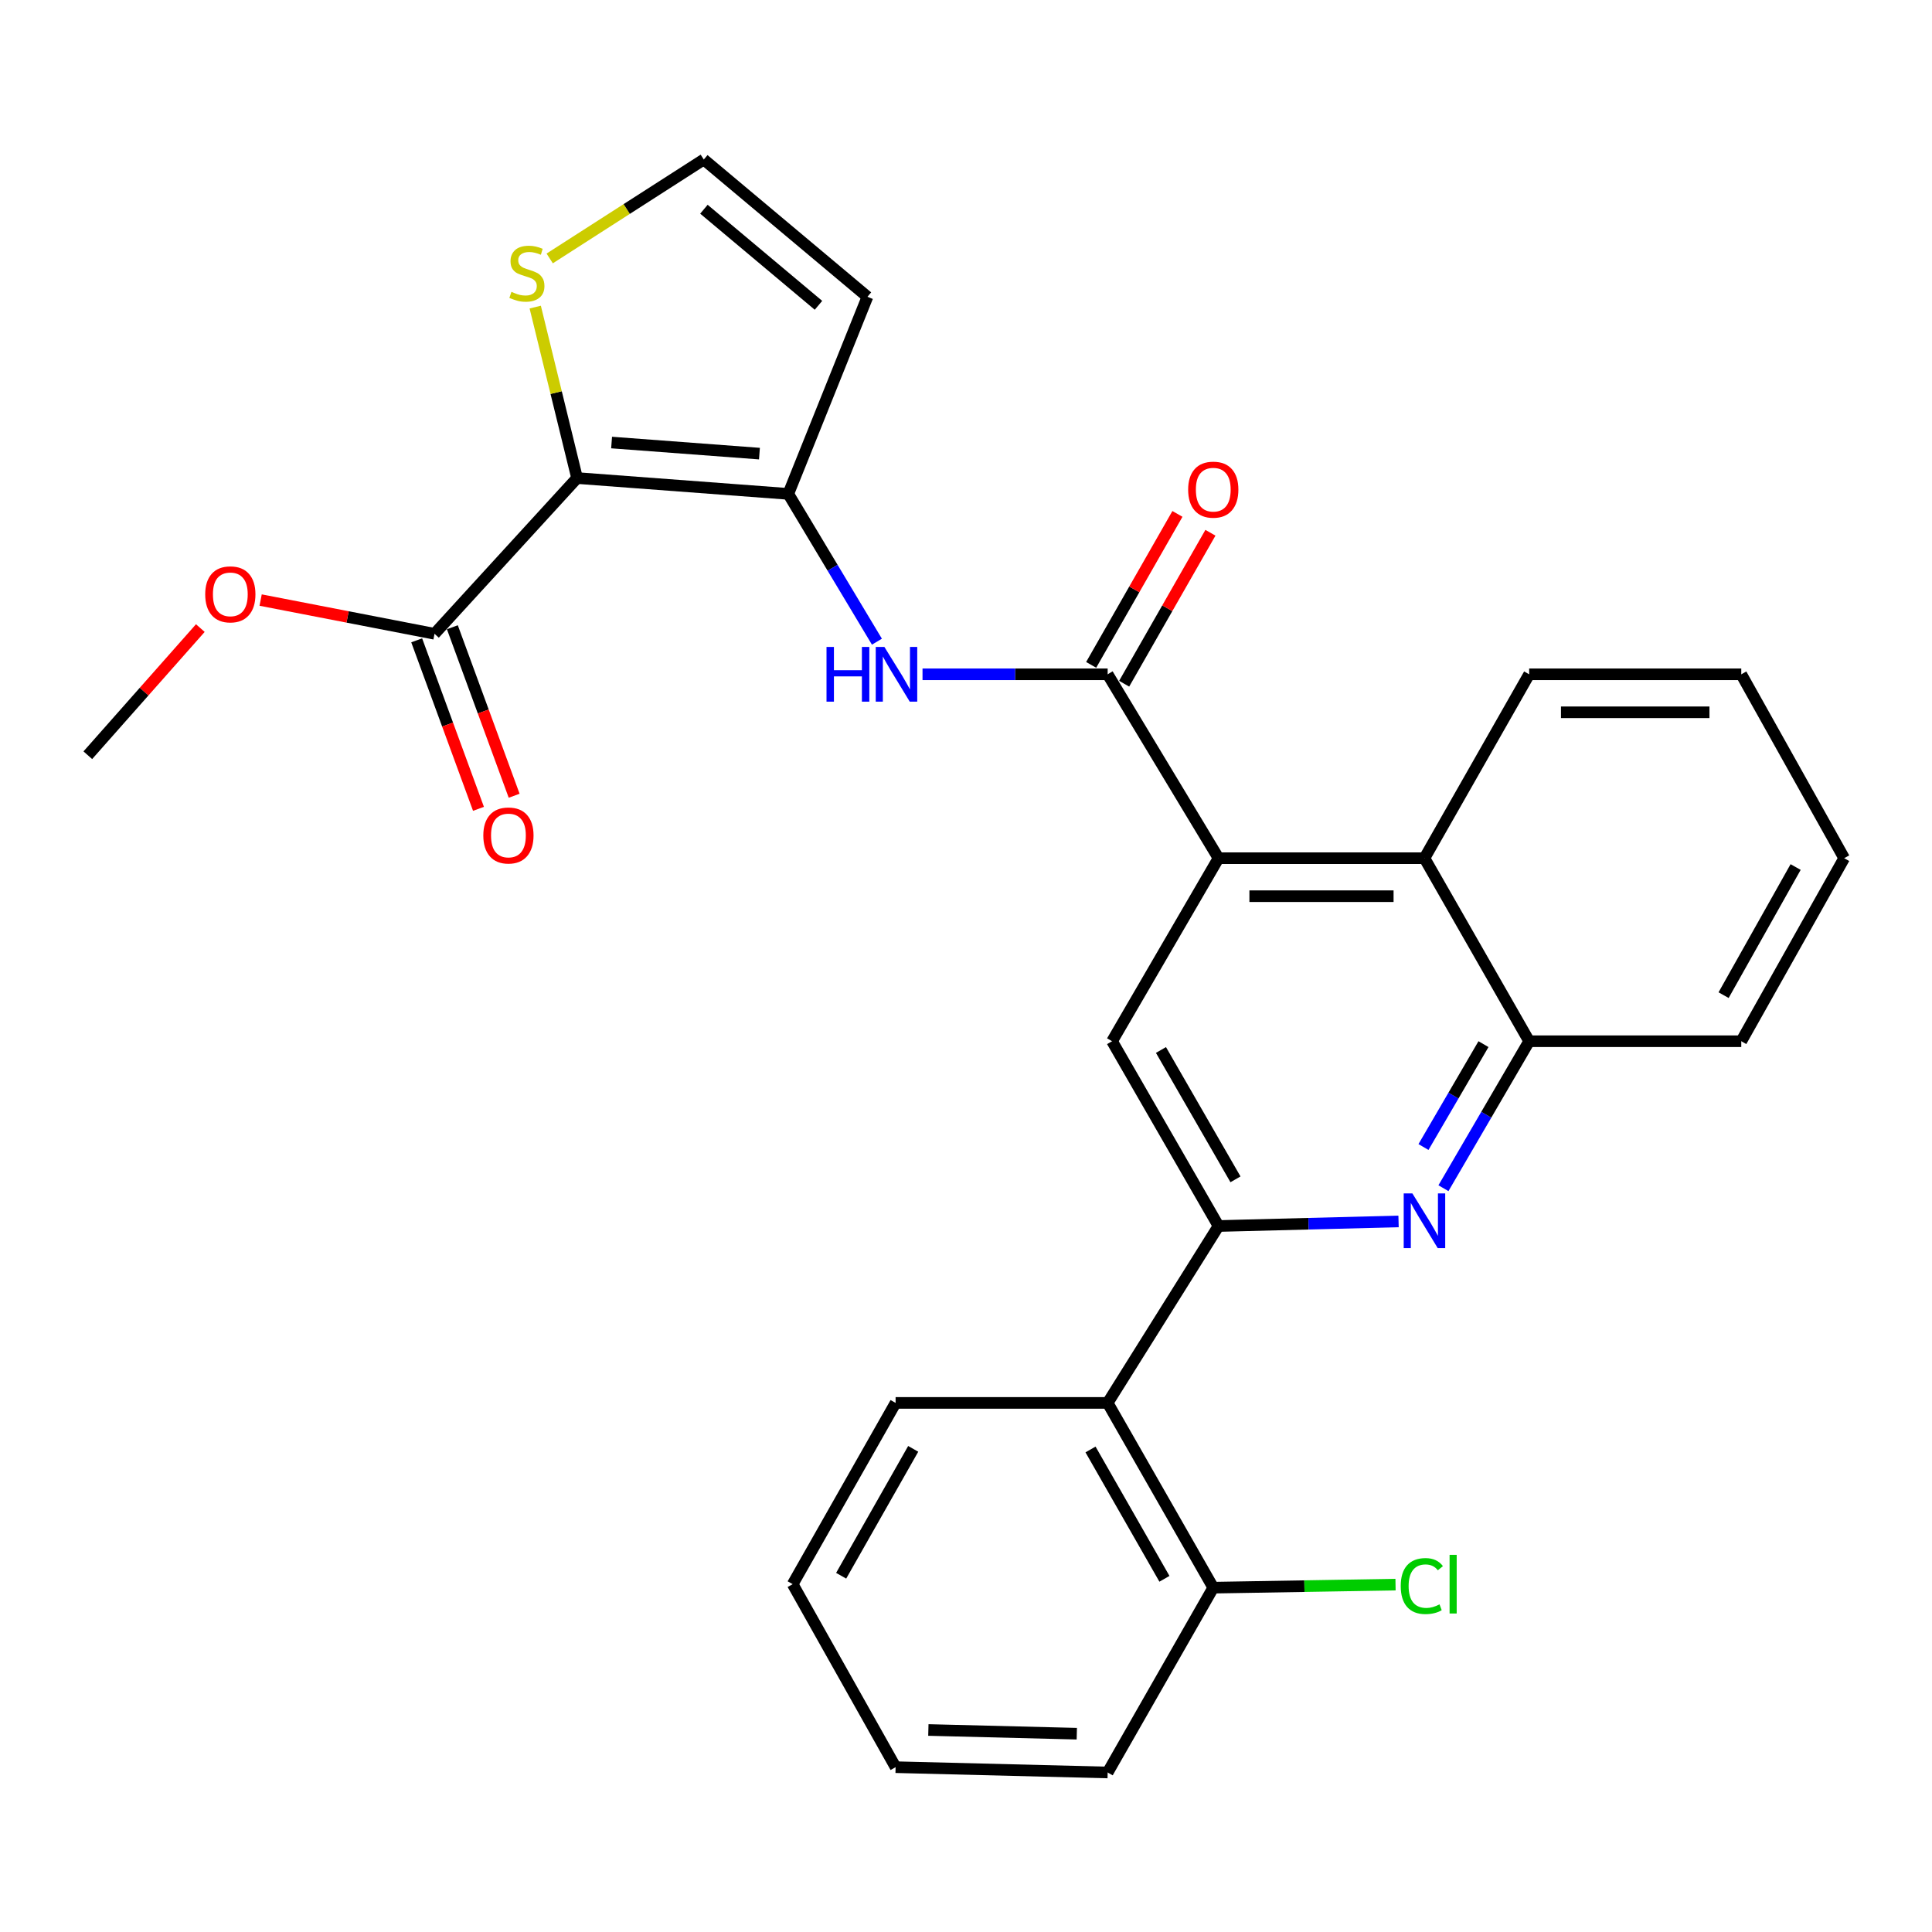 <?xml version='1.0' encoding='iso-8859-1'?>
<svg version='1.1' baseProfile='full'
              xmlns='http://www.w3.org/2000/svg'
                      xmlns:rdkit='http://www.rdkit.org/xml'
                      xmlns:xlink='http://www.w3.org/1999/xlink'
                  xml:space='preserve'
width='1000px' height='1000px' viewBox='0 0 1000 1000'>
<!-- END OF HEADER -->
<rect style='opacity:1.0;fill:#FFFFFF;stroke:none' width='1000' height='1000' x='0' y='0'> </rect>
<path class='bond-0' d='M 298.692,247.44 L 408.016,255.634' style='fill:none;fill-rule:evenodd;stroke:#000000;stroke-width:6px;stroke-linecap:butt;stroke-linejoin:miter;stroke-opacity:1' />
<path class='bond-0' d='M 316.561,229.057 L 393.087,234.793' style='fill:none;fill-rule:evenodd;stroke:#000000;stroke-width:6px;stroke-linecap:butt;stroke-linejoin:miter;stroke-opacity:1' />
<path class='bond-7' d='M 298.692,247.44 L 224.911,328.05' style='fill:none;fill-rule:evenodd;stroke:#000000;stroke-width:6px;stroke-linecap:butt;stroke-linejoin:miter;stroke-opacity:1' />
<path class='bond-10' d='M 298.692,247.44 L 287.862,203.195' style='fill:none;fill-rule:evenodd;stroke:#000000;stroke-width:6px;stroke-linecap:butt;stroke-linejoin:miter;stroke-opacity:1' />
<path class='bond-10' d='M 287.862,203.195 L 277.032,158.95' style='fill:none;fill-rule:evenodd;stroke:#CCCC00;stroke-width:6px;stroke-linecap:butt;stroke-linejoin:miter;stroke-opacity:1' />
<path class='bond-5' d='M 408.016,255.634 L 430.956,293.884' style='fill:none;fill-rule:evenodd;stroke:#000000;stroke-width:6px;stroke-linecap:butt;stroke-linejoin:miter;stroke-opacity:1' />
<path class='bond-5' d='M 430.956,293.884 L 453.896,332.134' style='fill:none;fill-rule:evenodd;stroke:#0000FF;stroke-width:6px;stroke-linecap:butt;stroke-linejoin:miter;stroke-opacity:1' />
<path class='bond-12' d='M 408.016,255.634 L 448.988,153.62' style='fill:none;fill-rule:evenodd;stroke:#000000;stroke-width:6px;stroke-linecap:butt;stroke-linejoin:miter;stroke-opacity:1' />
<path class='bond-1' d='M 630.705,634.584 L 575.606,538.939' style='fill:none;fill-rule:evenodd;stroke:#000000;stroke-width:6px;stroke-linecap:butt;stroke-linejoin:miter;stroke-opacity:1' />
<path class='bond-1' d='M 639.481,610.42 L 600.912,543.469' style='fill:none;fill-rule:evenodd;stroke:#000000;stroke-width:6px;stroke-linecap:butt;stroke-linejoin:miter;stroke-opacity:1' />
<path class='bond-8' d='M 630.705,634.584 L 573.323,726.142' style='fill:none;fill-rule:evenodd;stroke:#000000;stroke-width:6px;stroke-linecap:butt;stroke-linejoin:miter;stroke-opacity:1' />
<path class='bond-29' d='M 630.705,634.584 L 677.298,633.395' style='fill:none;fill-rule:evenodd;stroke:#000000;stroke-width:6px;stroke-linecap:butt;stroke-linejoin:miter;stroke-opacity:1' />
<path class='bond-29' d='M 677.298,633.395 L 723.891,632.205' style='fill:none;fill-rule:evenodd;stroke:#0000FF;stroke-width:6px;stroke-linecap:butt;stroke-linejoin:miter;stroke-opacity:1' />
<path class='bond-2' d='M 573.323,349.017 L 525.408,349.017' style='fill:none;fill-rule:evenodd;stroke:#000000;stroke-width:6px;stroke-linecap:butt;stroke-linejoin:miter;stroke-opacity:1' />
<path class='bond-2' d='M 525.408,349.017 L 477.494,349.017' style='fill:none;fill-rule:evenodd;stroke:#0000FF;stroke-width:6px;stroke-linecap:butt;stroke-linejoin:miter;stroke-opacity:1' />
<path class='bond-3' d='M 573.323,349.017 L 630.705,444.202' style='fill:none;fill-rule:evenodd;stroke:#000000;stroke-width:6px;stroke-linecap:butt;stroke-linejoin:miter;stroke-opacity:1' />
<path class='bond-14' d='M 581.861,353.895 L 604.187,314.825' style='fill:none;fill-rule:evenodd;stroke:#000000;stroke-width:6px;stroke-linecap:butt;stroke-linejoin:miter;stroke-opacity:1' />
<path class='bond-14' d='M 604.187,314.825 L 626.514,275.754' style='fill:none;fill-rule:evenodd;stroke:#FF0000;stroke-width:6px;stroke-linecap:butt;stroke-linejoin:miter;stroke-opacity:1' />
<path class='bond-14' d='M 564.785,344.138 L 587.112,305.067' style='fill:none;fill-rule:evenodd;stroke:#000000;stroke-width:6px;stroke-linecap:butt;stroke-linejoin:miter;stroke-opacity:1' />
<path class='bond-14' d='M 587.112,305.067 L 609.439,265.997' style='fill:none;fill-rule:evenodd;stroke:#FF0000;stroke-width:6px;stroke-linecap:butt;stroke-linejoin:miter;stroke-opacity:1' />
<path class='bond-6' d='M 630.705,444.202 L 575.606,538.939' style='fill:none;fill-rule:evenodd;stroke:#000000;stroke-width:6px;stroke-linecap:butt;stroke-linejoin:miter;stroke-opacity:1' />
<path class='bond-9' d='M 630.705,444.202 L 737.297,444.202' style='fill:none;fill-rule:evenodd;stroke:#000000;stroke-width:6px;stroke-linecap:butt;stroke-linejoin:miter;stroke-opacity:1' />
<path class='bond-9' d='M 646.694,463.868 L 721.308,463.868' style='fill:none;fill-rule:evenodd;stroke:#000000;stroke-width:6px;stroke-linecap:butt;stroke-linejoin:miter;stroke-opacity:1' />
<path class='bond-4' d='M 747.123,615.014 L 769.306,576.977' style='fill:none;fill-rule:evenodd;stroke:#0000FF;stroke-width:6px;stroke-linecap:butt;stroke-linejoin:miter;stroke-opacity:1' />
<path class='bond-4' d='M 769.306,576.977 L 791.489,538.939' style='fill:none;fill-rule:evenodd;stroke:#000000;stroke-width:6px;stroke-linecap:butt;stroke-linejoin:miter;stroke-opacity:1' />
<path class='bond-4' d='M 736.79,593.695 L 752.318,567.069' style='fill:none;fill-rule:evenodd;stroke:#0000FF;stroke-width:6px;stroke-linecap:butt;stroke-linejoin:miter;stroke-opacity:1' />
<path class='bond-4' d='M 752.318,567.069 L 767.846,540.443' style='fill:none;fill-rule:evenodd;stroke:#000000;stroke-width:6px;stroke-linecap:butt;stroke-linejoin:miter;stroke-opacity:1' />
<path class='bond-16' d='M 215.679,331.435 L 231.669,375.041' style='fill:none;fill-rule:evenodd;stroke:#000000;stroke-width:6px;stroke-linecap:butt;stroke-linejoin:miter;stroke-opacity:1' />
<path class='bond-16' d='M 231.669,375.041 L 247.66,418.646' style='fill:none;fill-rule:evenodd;stroke:#FF0000;stroke-width:6px;stroke-linecap:butt;stroke-linejoin:miter;stroke-opacity:1' />
<path class='bond-16' d='M 234.143,324.664 L 250.133,368.27' style='fill:none;fill-rule:evenodd;stroke:#000000;stroke-width:6px;stroke-linecap:butt;stroke-linejoin:miter;stroke-opacity:1' />
<path class='bond-16' d='M 250.133,368.27 L 266.124,411.875' style='fill:none;fill-rule:evenodd;stroke:#FF0000;stroke-width:6px;stroke-linecap:butt;stroke-linejoin:miter;stroke-opacity:1' />
<path class='bond-17' d='M 224.911,328.05 L 179.908,319.323' style='fill:none;fill-rule:evenodd;stroke:#000000;stroke-width:6px;stroke-linecap:butt;stroke-linejoin:miter;stroke-opacity:1' />
<path class='bond-17' d='M 179.908,319.323 L 134.906,310.596' style='fill:none;fill-rule:evenodd;stroke:#FF0000;stroke-width:6px;stroke-linecap:butt;stroke-linejoin:miter;stroke-opacity:1' />
<path class='bond-15' d='M 573.323,726.142 L 627.985,821.775' style='fill:none;fill-rule:evenodd;stroke:#000000;stroke-width:6px;stroke-linecap:butt;stroke-linejoin:miter;stroke-opacity:1' />
<path class='bond-15' d='M 564.448,750.246 L 602.711,817.189' style='fill:none;fill-rule:evenodd;stroke:#000000;stroke-width:6px;stroke-linecap:butt;stroke-linejoin:miter;stroke-opacity:1' />
<path class='bond-19' d='M 573.323,726.142 L 463.563,726.142' style='fill:none;fill-rule:evenodd;stroke:#000000;stroke-width:6px;stroke-linecap:butt;stroke-linejoin:miter;stroke-opacity:1' />
<path class='bond-11' d='M 737.297,444.202 L 791.489,538.939' style='fill:none;fill-rule:evenodd;stroke:#000000;stroke-width:6px;stroke-linecap:butt;stroke-linejoin:miter;stroke-opacity:1' />
<path class='bond-20' d='M 737.297,444.202 L 791.489,349.017' style='fill:none;fill-rule:evenodd;stroke:#000000;stroke-width:6px;stroke-linecap:butt;stroke-linejoin:miter;stroke-opacity:1' />
<path class='bond-13' d='M 284.522,133.765 L 324.401,108.167' style='fill:none;fill-rule:evenodd;stroke:#CCCC00;stroke-width:6px;stroke-linecap:butt;stroke-linejoin:miter;stroke-opacity:1' />
<path class='bond-13' d='M 324.401,108.167 L 364.28,82.569' style='fill:none;fill-rule:evenodd;stroke:#000000;stroke-width:6px;stroke-linecap:butt;stroke-linejoin:miter;stroke-opacity:1' />
<path class='bond-21' d='M 791.489,538.939 L 901.282,538.939' style='fill:none;fill-rule:evenodd;stroke:#000000;stroke-width:6px;stroke-linecap:butt;stroke-linejoin:miter;stroke-opacity:1' />
<path class='bond-28' d='M 448.988,153.62 L 364.28,82.569' style='fill:none;fill-rule:evenodd;stroke:#000000;stroke-width:6px;stroke-linecap:butt;stroke-linejoin:miter;stroke-opacity:1' />
<path class='bond-28' d='M 423.643,158.03 L 364.348,108.295' style='fill:none;fill-rule:evenodd;stroke:#000000;stroke-width:6px;stroke-linecap:butt;stroke-linejoin:miter;stroke-opacity:1' />
<path class='bond-18' d='M 627.985,821.775 L 675.154,820.983' style='fill:none;fill-rule:evenodd;stroke:#000000;stroke-width:6px;stroke-linecap:butt;stroke-linejoin:miter;stroke-opacity:1' />
<path class='bond-18' d='M 675.154,820.983 L 722.323,820.19' style='fill:none;fill-rule:evenodd;stroke:#00CC00;stroke-width:6px;stroke-linecap:butt;stroke-linejoin:miter;stroke-opacity:1' />
<path class='bond-22' d='M 627.985,821.775 L 573.323,917.431' style='fill:none;fill-rule:evenodd;stroke:#000000;stroke-width:6px;stroke-linecap:butt;stroke-linejoin:miter;stroke-opacity:1' />
<path class='bond-23' d='M 103.691,325.096 L 74.573,358.001' style='fill:none;fill-rule:evenodd;stroke:#FF0000;stroke-width:6px;stroke-linecap:butt;stroke-linejoin:miter;stroke-opacity:1' />
<path class='bond-23' d='M 74.573,358.001 L 45.455,390.906' style='fill:none;fill-rule:evenodd;stroke:#000000;stroke-width:6px;stroke-linecap:butt;stroke-linejoin:miter;stroke-opacity:1' />
<path class='bond-24' d='M 463.563,726.142 L 410.288,819.962' style='fill:none;fill-rule:evenodd;stroke:#000000;stroke-width:6px;stroke-linecap:butt;stroke-linejoin:miter;stroke-opacity:1' />
<path class='bond-24' d='M 472.673,749.926 L 435.381,815.6' style='fill:none;fill-rule:evenodd;stroke:#000000;stroke-width:6px;stroke-linecap:butt;stroke-linejoin:miter;stroke-opacity:1' />
<path class='bond-25' d='M 791.489,349.017 L 901.282,349.017' style='fill:none;fill-rule:evenodd;stroke:#000000;stroke-width:6px;stroke-linecap:butt;stroke-linejoin:miter;stroke-opacity:1' />
<path class='bond-25' d='M 807.958,368.683 L 884.813,368.683' style='fill:none;fill-rule:evenodd;stroke:#000000;stroke-width:6px;stroke-linecap:butt;stroke-linejoin:miter;stroke-opacity:1' />
<path class='bond-30' d='M 901.282,538.939 L 954.545,444.202' style='fill:none;fill-rule:evenodd;stroke:#000000;stroke-width:6px;stroke-linecap:butt;stroke-linejoin:miter;stroke-opacity:1' />
<path class='bond-30' d='M 892.129,515.091 L 929.413,448.775' style='fill:none;fill-rule:evenodd;stroke:#000000;stroke-width:6px;stroke-linecap:butt;stroke-linejoin:miter;stroke-opacity:1' />
<path class='bond-31' d='M 573.323,917.431 L 463.563,914.688' style='fill:none;fill-rule:evenodd;stroke:#000000;stroke-width:6px;stroke-linecap:butt;stroke-linejoin:miter;stroke-opacity:1' />
<path class='bond-31' d='M 557.35,897.359 L 480.518,895.439' style='fill:none;fill-rule:evenodd;stroke:#000000;stroke-width:6px;stroke-linecap:butt;stroke-linejoin:miter;stroke-opacity:1' />
<path class='bond-27' d='M 410.288,819.962 L 463.563,914.688' style='fill:none;fill-rule:evenodd;stroke:#000000;stroke-width:6px;stroke-linecap:butt;stroke-linejoin:miter;stroke-opacity:1' />
<path class='bond-26' d='M 901.282,349.017 L 954.545,444.202' style='fill:none;fill-rule:evenodd;stroke:#000000;stroke-width:6px;stroke-linecap:butt;stroke-linejoin:miter;stroke-opacity:1' />
<path  class='atom-5' d='M 731.037 617.703
L 740.317 632.703
Q 741.237 634.183, 742.717 636.863
Q 744.197 639.543, 744.277 639.703
L 744.277 617.703
L 748.037 617.703
L 748.037 646.023
L 744.157 646.023
L 734.197 629.623
Q 733.037 627.703, 731.797 625.503
Q 730.597 623.303, 730.237 622.623
L 730.237 646.023
L 726.557 646.023
L 726.557 617.703
L 731.037 617.703
' fill='#0000FF'/>
<path  class='atom-6' d='M 427.801 334.857
L 431.641 334.857
L 431.641 346.897
L 446.121 346.897
L 446.121 334.857
L 449.961 334.857
L 449.961 363.177
L 446.121 363.177
L 446.121 350.097
L 431.641 350.097
L 431.641 363.177
L 427.801 363.177
L 427.801 334.857
' fill='#0000FF'/>
<path  class='atom-6' d='M 457.761 334.857
L 467.041 349.857
Q 467.961 351.337, 469.441 354.017
Q 470.921 356.697, 471.001 356.857
L 471.001 334.857
L 474.761 334.857
L 474.761 363.177
L 470.881 363.177
L 460.921 346.777
Q 459.761 344.857, 458.521 342.657
Q 457.321 340.457, 456.961 339.777
L 456.961 363.177
L 453.281 363.177
L 453.281 334.857
L 457.761 334.857
' fill='#0000FF'/>
<path  class='atom-11' d='M 264.722 151.059
Q 265.042 151.179, 266.362 151.739
Q 267.682 152.299, 269.122 152.659
Q 270.602 152.979, 272.042 152.979
Q 274.722 152.979, 276.282 151.699
Q 277.842 150.379, 277.842 148.099
Q 277.842 146.539, 277.042 145.579
Q 276.282 144.619, 275.082 144.099
Q 273.882 143.579, 271.882 142.979
Q 269.362 142.219, 267.842 141.499
Q 266.362 140.779, 265.282 139.259
Q 264.242 137.739, 264.242 135.179
Q 264.242 131.619, 266.642 129.419
Q 269.082 127.219, 273.882 127.219
Q 277.162 127.219, 280.882 128.779
L 279.962 131.859
Q 276.562 130.459, 274.002 130.459
Q 271.242 130.459, 269.722 131.619
Q 268.202 132.739, 268.242 134.699
Q 268.242 136.219, 269.002 137.139
Q 269.802 138.059, 270.922 138.579
Q 272.082 139.099, 274.002 139.699
Q 276.562 140.499, 278.082 141.299
Q 279.602 142.099, 280.682 143.739
Q 281.802 145.339, 281.802 148.099
Q 281.802 152.019, 279.162 154.139
Q 276.562 156.219, 272.202 156.219
Q 269.682 156.219, 267.762 155.659
Q 265.882 155.139, 263.642 154.219
L 264.722 151.059
' fill='#CCCC00'/>
<path  class='atom-15' d='M 614.985 253.441
Q 614.985 246.641, 618.345 242.841
Q 621.705 239.041, 627.985 239.041
Q 634.265 239.041, 637.625 242.841
Q 640.985 246.641, 640.985 253.441
Q 640.985 260.321, 637.585 264.241
Q 634.185 268.121, 627.985 268.121
Q 621.745 268.121, 618.345 264.241
Q 614.985 260.361, 614.985 253.441
M 627.985 264.921
Q 632.305 264.921, 634.625 262.041
Q 636.985 259.121, 636.985 253.441
Q 636.985 247.881, 634.625 245.081
Q 632.305 242.241, 627.985 242.241
Q 623.665 242.241, 621.305 245.041
Q 618.985 247.841, 618.985 253.441
Q 618.985 259.161, 621.305 262.041
Q 623.665 264.921, 627.985 264.921
' fill='#FF0000'/>
<path  class='atom-17' d='M 250.162 432.438
Q 250.162 425.638, 253.522 421.838
Q 256.882 418.038, 263.162 418.038
Q 269.442 418.038, 272.802 421.838
Q 276.162 425.638, 276.162 432.438
Q 276.162 439.318, 272.762 443.238
Q 269.362 447.118, 263.162 447.118
Q 256.922 447.118, 253.522 443.238
Q 250.162 439.358, 250.162 432.438
M 263.162 443.918
Q 267.482 443.918, 269.802 441.038
Q 272.162 438.118, 272.162 432.438
Q 272.162 426.878, 269.802 424.078
Q 267.482 421.238, 263.162 421.238
Q 258.842 421.238, 256.482 424.038
Q 254.162 426.838, 254.162 432.438
Q 254.162 438.158, 256.482 441.038
Q 258.842 443.918, 263.162 443.918
' fill='#FF0000'/>
<path  class='atom-18' d='M 106.215 307.633
Q 106.215 300.833, 109.575 297.033
Q 112.935 293.233, 119.215 293.233
Q 125.495 293.233, 128.855 297.033
Q 132.215 300.833, 132.215 307.633
Q 132.215 314.513, 128.815 318.433
Q 125.415 322.313, 119.215 322.313
Q 112.975 322.313, 109.575 318.433
Q 106.215 314.553, 106.215 307.633
M 119.215 319.113
Q 123.535 319.113, 125.855 316.233
Q 128.215 313.313, 128.215 307.633
Q 128.215 302.073, 125.855 299.273
Q 123.535 296.433, 119.215 296.433
Q 114.895 296.433, 112.535 299.233
Q 110.215 302.033, 110.215 307.633
Q 110.215 313.353, 112.535 316.233
Q 114.895 319.113, 119.215 319.113
' fill='#FF0000'/>
<path  class='atom-19' d='M 725.022 820.942
Q 725.022 813.902, 728.302 810.222
Q 731.622 806.502, 737.902 806.502
Q 743.742 806.502, 746.862 810.622
L 744.222 812.782
Q 741.942 809.782, 737.902 809.782
Q 733.622 809.782, 731.342 812.662
Q 729.102 815.502, 729.102 820.942
Q 729.102 826.542, 731.422 829.422
Q 733.782 832.302, 738.342 832.302
Q 741.462 832.302, 745.102 830.422
L 746.222 833.422
Q 744.742 834.382, 742.502 834.942
Q 740.262 835.502, 737.782 835.502
Q 731.622 835.502, 728.302 831.742
Q 725.022 827.982, 725.022 820.942
' fill='#00CC00'/>
<path  class='atom-19' d='M 750.302 804.782
L 753.982 804.782
L 753.982 835.142
L 750.302 835.142
L 750.302 804.782
' fill='#00CC00'/>
</svg>
